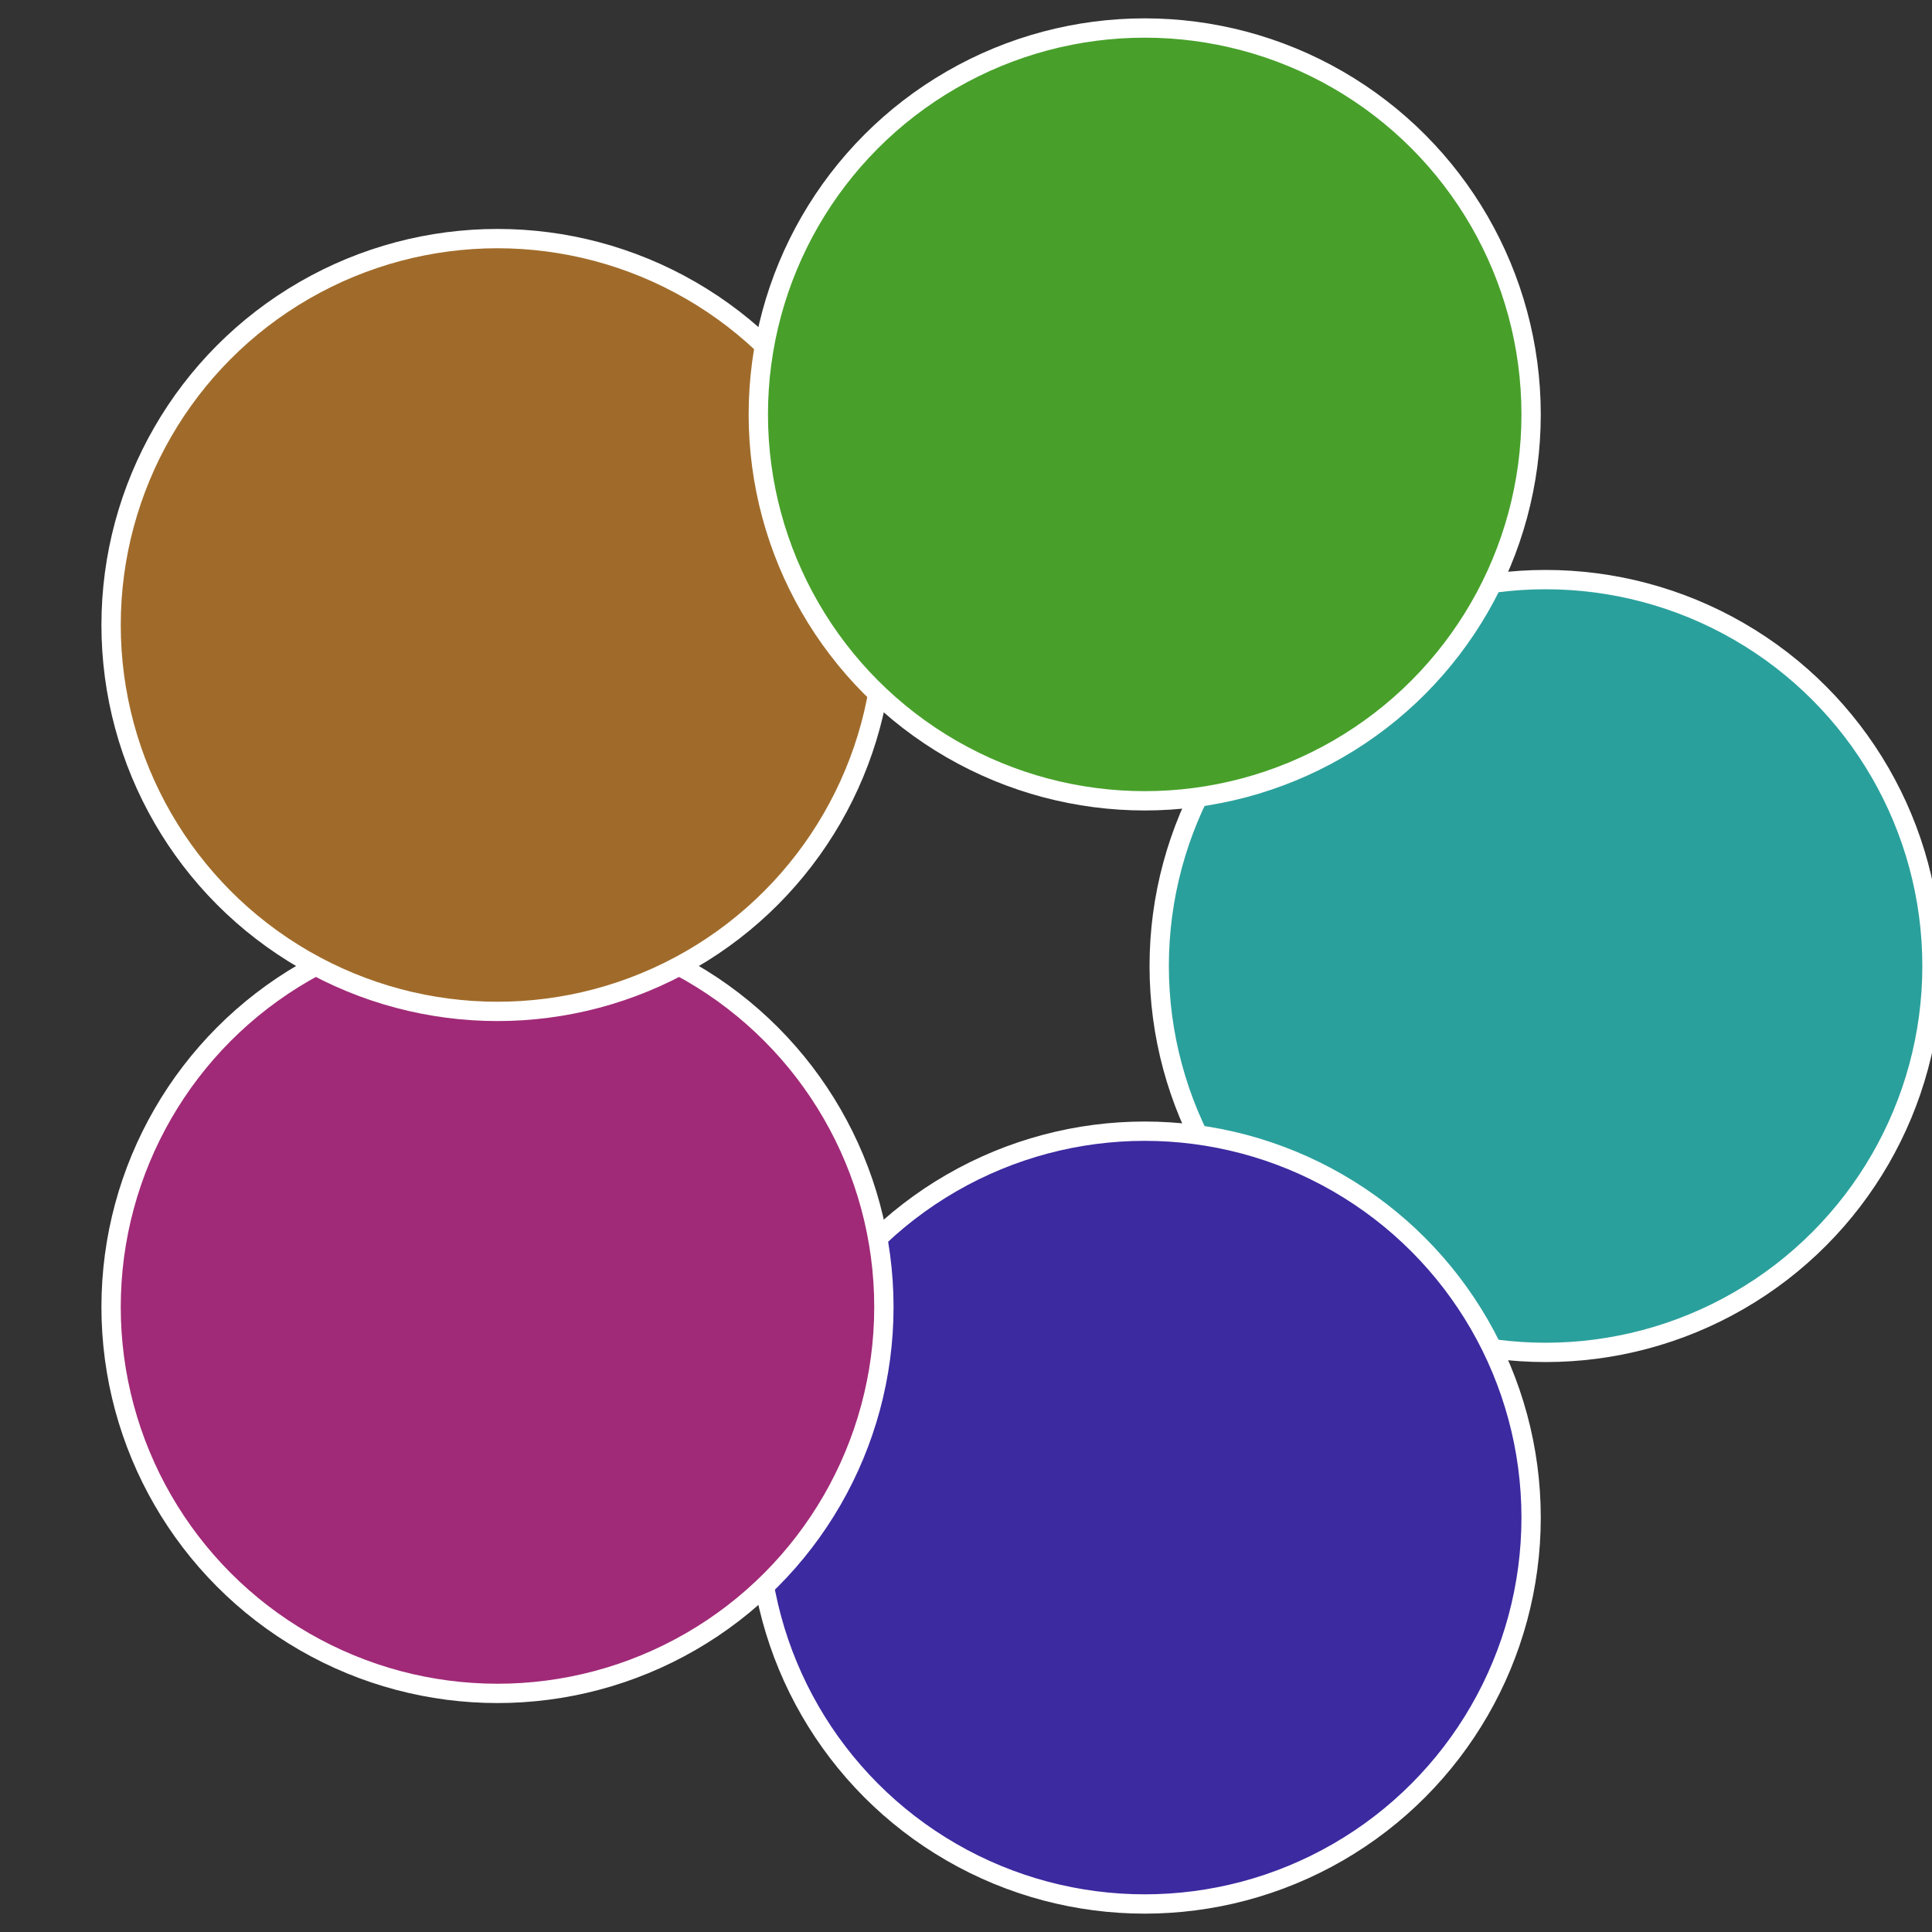 <?xml version="1.0" standalone="no"?>
<svg width="500" height="500" viewBox="-1 -1 2 2" xmlns="http://www.w3.org/2000/svg">
 
                <rect x="-1" y="-1" width="2" height="2" fill="#333333" stroke="none"/>
 
                <circle cx="0.6" cy="0" r="0.4" fill="#2aa09c" stroke="#fff" stroke-width="1%" />
             
                <circle cx="0.185" cy="0.571" r="0.4" fill="#3c2aa0" stroke="#fff" stroke-width="1%" />
             
                <circle cx="-0.485" cy="0.353" r="0.4" fill="#a02a77" stroke="#fff" stroke-width="1%" />
             
                <circle cx="-0.485" cy="-0.353" r="0.4" fill="#a06b2a" stroke="#fff" stroke-width="1%" />
             
                <circle cx="0.185" cy="-0.571" r="0.4" fill="#48a02a" stroke="#fff" stroke-width="1%" />
            </svg>
